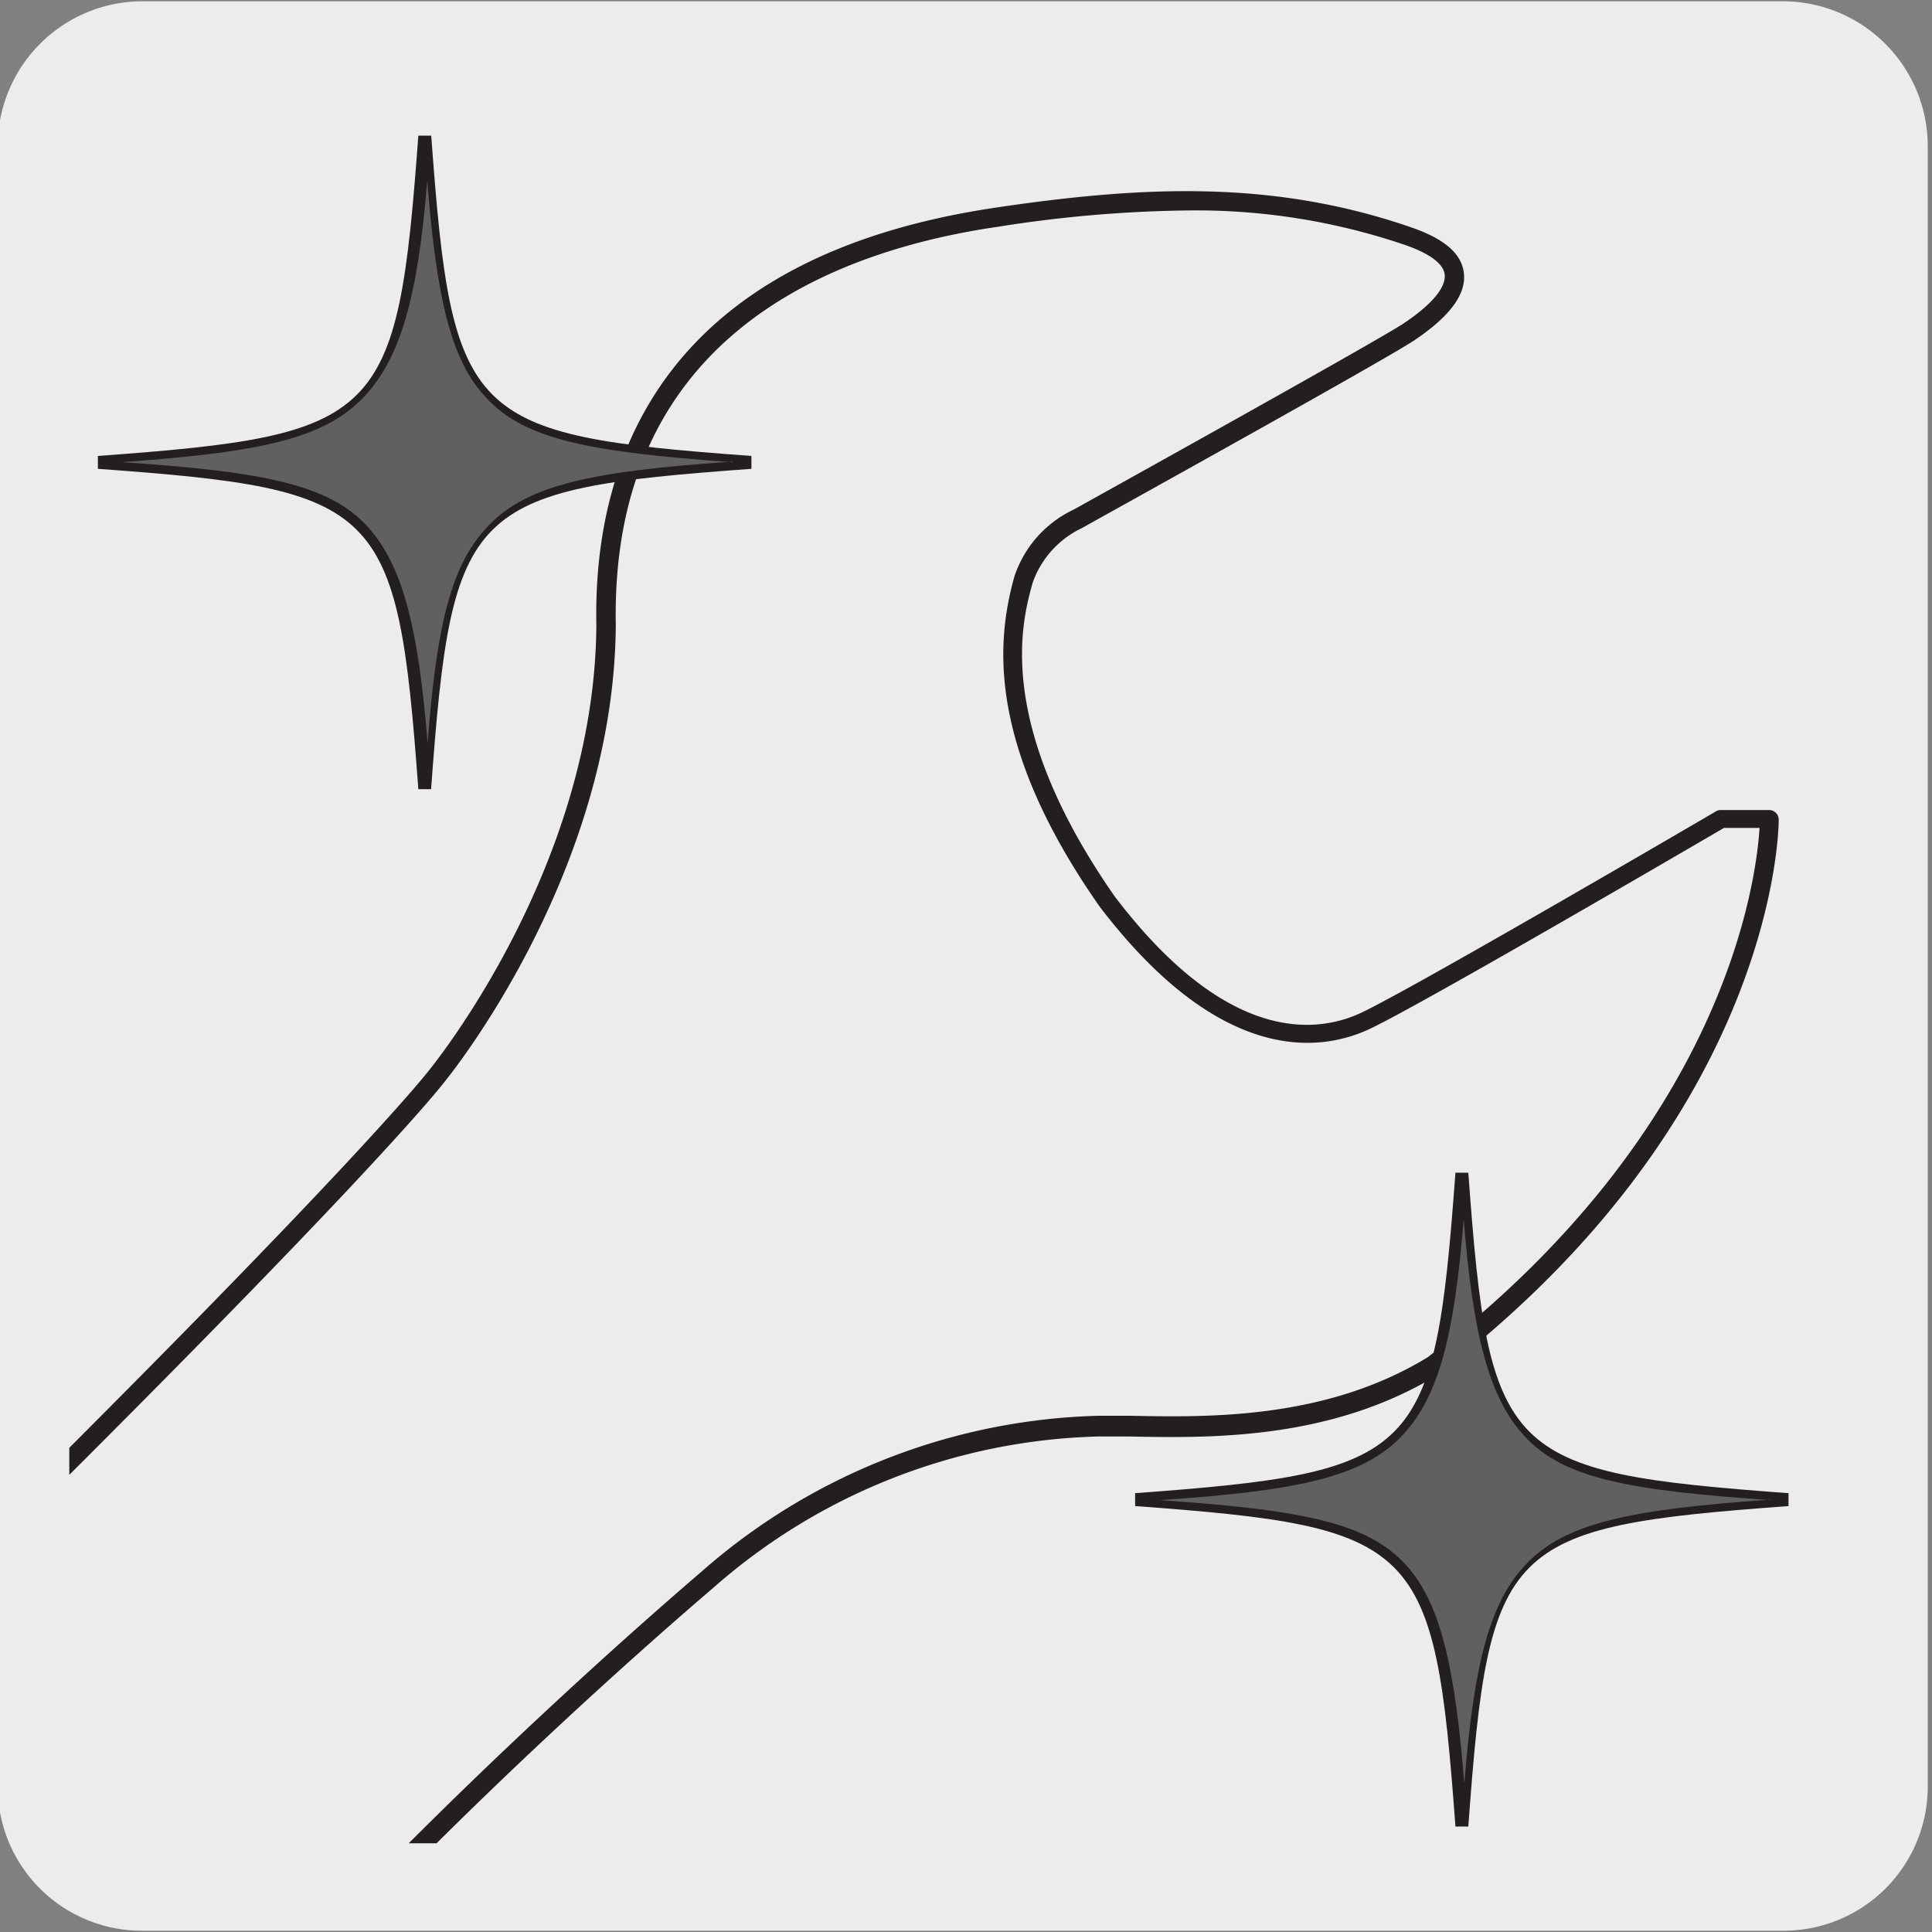 <svg xmlns="http://www.w3.org/2000/svg" xmlns:xlink="http://www.w3.org/1999/xlink" viewBox="0 0 150 150"><rect x="0" y="0" width="150" height="150" fill="#808080" stroke="none"/><defs><style>.cls-1{fill:none;}.cls-2{fill:#edecec;}.cls-3{clip-path:url(#clip-path);}.cls-4{fill:#231f20;}.cls-5{clip-path:url(#clip-path-2);}.cls-6{clip-path:url(#clip-path-3);}.cls-7{fill:#e9eaeb;}.cls-8{fill:#606060;}.cls-9{clip-path:url(#clip-path-4);}.cls-10{clip-path:url(#clip-path-5);}</style><clipPath id="clip-path"><path class="cls-1" d="M186.09-332.89a8.37,8.37,0,0,0-6,2.5,8.36,8.36,0,0,0-2.5,6v118.75a8.33,8.33,0,0,0,2.5,6,8.43,8.43,0,0,0,6,2.5H304.85a8.44,8.44,0,0,0,6-2.5,8.28,8.28,0,0,0,2.49-6V-324.41a8.31,8.31,0,0,0-2.49-6,8.4,8.4,0,0,0-6-2.5Z"/></clipPath><clipPath id="clip-path-2"><path class="cls-1" d="M186.09-162.89a8.37,8.37,0,0,0-6,2.5,8.36,8.36,0,0,0-2.5,6V-35.66a8.33,8.33,0,0,0,2.5,6,8.43,8.43,0,0,0,6,2.5H304.85a8.44,8.44,0,0,0,6-2.5,8.28,8.28,0,0,0,2.49-6V-154.41a8.31,8.31,0,0,0-2.49-6,8.4,8.4,0,0,0-6-2.5Z"/></clipPath><clipPath id="clip-path-3"><path class="cls-1" d="M13.88,7.38a8.31,8.31,0,0,0-6,2.5,8.28,8.28,0,0,0-2.5,6V134.61a8.29,8.29,0,0,0,2.5,6,8.34,8.34,0,0,0,6,2.5H132.64a8.4,8.4,0,0,0,6-2.5,8.31,8.31,0,0,0,2.48-6V15.85a8.5,8.5,0,0,0-8.46-8.47Z"/></clipPath><clipPath id="clip-path-4"><path class="cls-1" d="M187.52,7.38A8.55,8.55,0,0,0,179,15.85V134.61a8.55,8.55,0,0,0,8.48,8.46H306.28a8.52,8.52,0,0,0,8.46-8.46V15.85a8.52,8.52,0,0,0-8.46-8.47Z"/></clipPath><clipPath id="clip-path-5"><path class="cls-1" d="M357,7.38a8.54,8.54,0,0,0-8.48,8.47V134.61a8.54,8.54,0,0,0,8.48,8.46H475.78a8.52,8.52,0,0,0,8.46-8.46V15.85a8.52,8.52,0,0,0-8.46-8.47Z"/></clipPath></defs><title>13815-01</title><g id="Capa_2" data-name="Capa 2"><path class="cls-2" d="M11.07.1H138.38a11.26,11.26,0,0,1,11.29,11.21v127.4a11.19,11.19,0,0,1-11.19,11.19H11A11.19,11.19,0,0,1-.18,138.71h0V11.34A11.25,11.25,0,0,1,11.07.1Z"/></g><g id="Capa_3" data-name="Capa 3"><g class="cls-3"><path class="cls-4" d="M-130.54,141.81a32.85,32.85,0,0,1-21.25-7.76c-12-10.63-15.37-27.94-8.12-41.16,7.57-13.82,21-17.88,27.53-19.84.88-.27,1.65-.5,2.19-.69,4.13-1.54,14.23-9.51,16.28-11.59,2.68-2.72,11.1-10.43,19.24-17.89S-78.1,27.69-75.43,25C-66.61,16.05-57,6.49-47.71-2.75S-28.79-21.56-20-30.5C9-59.82,41.77-92.4,73.49-123.9s64.32-63.87,93.15-93.09c33.14-32.69,38.81-40.09,38.86-40.16s12.9-15.65,13-34.6c-.23-12.63,5-28.53,31-32.39,11.74-1.74,21.71-2.15,32.29,1.54,2.54.88,3.87,2,4.06,3.49.22,1.64-1,3.36-3.84,5.26-2.23,1.51-24.81,14-25.77,14.55a7.41,7.41,0,0,0-3.83,4.26c-.83,3-3,10.87,6.38,24.33,8.83,11.63,15.83,10.62,19.22,9,4.36-2.09,27.23-15.46,27.46-15.59a.76.76,0,0,1,.38-.11h3.74a.75.75,0,0,1,.75.74c0,.22.07,22.8-26.45,43.1-8.37,5.1-17.76,4.92-24,4.8-.89,0-1.7,0-2.42,0a47,47,0,0,0-29.83,11.72c-12.53,10.73-25.41,23.38-30.16,28.95l0,0L47.28-38.94C38.46-30,22.22-13.71,6.52,2s-31.94,32-40.77,41c-1.6,1.63-5,4.89-9.23,9-10,9.71-25.17,24.37-35.4,35.22C-90,99.1-90.72,100.85-91.94,104a36.92,36.92,0,0,1-1.58,3.62,59.26,59.26,0,0,0-2.69,6.77c-1.62,4.66-3.3,9.48-7.57,14.27C-112.38,138.37-121.94,141.81-130.54,141.81Zm394.9-465.74a99.13,99.13,0,0,0-14.63,1.27c-13.79,2.05-30.13,9.07-29.72,30.9-.11,19.52-13.2,35.38-13.33,35.54s-5.67,7.44-39,40.29c-28.84,29.22-61.54,61.69-93.16,93.1S10-58.76-18.9-29.45c-8.83,9-18.45,18.52-27.75,27.77S-65.55,17.1-74.36,26C-77.06,28.77-85.5,36.5-93.66,44s-16.53,15.16-19.19,17.84c-1.84,1.88-12.23,10.24-16.82,11.94-.59.22-1.37.45-2.28.73-6.29,1.89-19.37,5.84-26.64,19.12-6.92,12.62-3.64,29.15,7.79,39.31,8.92,7.92,29.26,13.5,45.9-5.21,4.07-4.57,5.7-9.25,7.28-13.78A57.9,57.9,0,0,1-94.86,107c.74-1.48,1.15-2.55,1.52-3.49,1.29-3.36,2-5.22,13.37-17.28C-69.71,75.35-54.55,60.67-44.52,51c4.25-4.11,7.61-7.37,9.2-9C-26.49,33-10.25,16.73,5.45,1s31.94-32,40.76-41L196.39-189.15c4.8-5.62,17.74-18.32,30.3-29.09a48.56,48.56,0,0,1,30.8-12.08c.74,0,1.56,0,2.46,0,6,.11,15.17.3,23.1-4.54,23.13-17.71,25.52-37.11,25.77-41.1h-2.77c-2.29,1.35-23.13,13.51-27.39,15.55-3.8,1.84-11.59,3.06-21.08-9.45-8.83-12.6-8-20.66-6.61-25.62a8.78,8.78,0,0,1,4.61-5.2c.17-.1,23.41-13,25.59-14.44,2.95-2,3.27-3.26,3.2-3.82-.11-.83-1.17-1.62-3.07-2.28A50.34,50.34,0,0,0,264.36-323.93ZM196.94-188.64h0Z"/></g><g class="cls-5"><path class="cls-4" d="M-130.54,311.81a32.85,32.85,0,0,1-21.25-7.76c-12-10.63-15.37-27.94-8.12-41.16,7.57-13.82,21-17.88,27.53-19.84.88-.27,1.65-.5,2.19-.69,4.13-1.54,14.23-9.51,16.28-11.59,2.68-2.72,11.1-10.43,19.24-17.89S-78.1,197.69-75.43,195c8.82-8.94,18.43-18.5,27.72-27.74S-28.79,148.44-20,139.5C9,110.18,41.77,77.6,73.49,46.1S137.81-17.77,166.64-47c33.14-32.69,38.81-40.09,38.86-40.16s12.9-15.65,13-34.6c-.23-12.63,5-28.53,31-32.39,11.74-1.74,21.71-2.15,32.29,1.54,2.54.88,3.87,2,4.06,3.49.22,1.64-1,3.36-3.84,5.26-2.23,1.51-24.81,14-25.77,14.55a7.41,7.41,0,0,0-3.83,4.26c-.83,3-3,10.87,6.38,24.33,8.83,11.63,15.83,10.62,19.22,9,4.36-2.09,27.23-15.46,27.46-15.59a.76.76,0,0,1,.38-.11h3.74a.75.75,0,0,1,.75.74c0,.22.07,22.8-26.45,43.1-8.37,5.11-17.76,4.91-24,4.8l-2.42,0A47,47,0,0,0,227.67-47.1c-12.53,10.73-25.41,23.38-30.16,29l0,0L47.28,131.06C38.46,140,22.22,156.29,6.52,172s-31.94,32-40.77,41c-1.6,1.63-5,4.89-9.23,9-10,9.71-25.17,24.37-35.4,35.22C-90,269.1-90.72,270.85-91.94,274a36.92,36.92,0,0,1-1.58,3.62,59.26,59.26,0,0,0-2.69,6.77c-1.62,4.66-3.3,9.48-7.57,14.27C-112.38,308.37-121.94,311.81-130.54,311.81Zm394.9-465.74a99.13,99.13,0,0,0-14.63,1.27c-13.79,2-30.13,9.07-29.72,30.9-.11,19.52-13.2,35.38-13.33,35.54s-5.67,7.44-39,40.29c-28.84,29.22-61.54,61.69-93.16,93.1S10,111.24-18.9,140.55c-8.83,8.95-18.45,18.52-27.75,27.77S-65.55,187.1-74.36,196c-2.7,2.73-11.14,10.46-19.3,17.94s-16.53,15.16-19.19,17.84c-1.84,1.88-12.23,10.24-16.82,11.94-.59.22-1.37.45-2.28.73-6.29,1.89-19.37,5.84-26.64,19.12-6.92,12.62-3.64,29.15,7.79,39.31,8.92,7.92,29.26,13.5,45.9-5.21,4.07-4.57,5.7-9.25,7.28-13.78A57.9,57.9,0,0,1-94.86,277c.74-1.48,1.15-2.55,1.52-3.49,1.29-3.36,2-5.22,13.37-17.28,10.26-10.87,25.42-25.55,35.45-35.27,4.25-4.11,7.61-7.37,9.2-9,8.83-8.95,25.07-25.24,40.77-41s31.94-32,40.76-41L196.39-19.15c4.8-5.62,17.74-18.32,30.3-29.09a48.56,48.56,0,0,1,30.8-12.08c.74,0,1.56,0,2.46,0,6,.12,15.17.3,23.1-4.54,23.13-17.71,25.52-37.11,25.77-41.1h-2.77c-2.29,1.35-23.13,13.51-27.39,15.55-3.8,1.84-11.59,3.06-21.08-9.45-8.83-12.6-8-20.66-6.61-25.62a8.78,8.78,0,0,1,4.61-5.2c.17-.1,23.41-13,25.59-14.44,2.95-2,3.27-3.26,3.2-3.82-.11-.83-1.17-1.62-3.07-2.28A50.34,50.34,0,0,0,264.36-153.93ZM196.94-18.64h0Z"/></g><g class="cls-6"><path class="cls-4" d="M-302.75,482.08A32.88,32.88,0,0,1-324,474.31c-11.95-10.62-15.37-27.93-8.12-41.16,7.58-13.81,21.05-17.88,27.53-19.83.89-.27,1.65-.5,2.19-.7,4.14-1.53,14.24-9.51,16.28-11.59,2.68-2.71,11.1-10.43,19.24-17.89s16.58-15.19,19.25-17.89c8.82-8.95,18.44-18.51,27.74-27.75s18.9-18.8,27.72-27.73c28.93-29.33,61.74-61.9,93.46-93.4s64.31-63.87,93.15-93.1C27.58,90.59,33.24,83.19,33.3,83.11s12.9-15.65,13-34.6c-.24-12.63,4.94-28.52,31-32.39C89,14.38,99,14,109.59,17.66c2.53.88,3.86,2,4.06,3.5.21,1.63-1,3.35-3.84,5.26C107.57,27.93,85,40.43,84,41a7.41,7.41,0,0,0-3.83,4.26c-.83,3-3,10.88,6.37,24.33,8.83,11.63,15.84,10.63,19.23,9,4.36-2.09,27.23-15.46,27.46-15.6a.69.69,0,0,1,.37-.1h3.75a.75.75,0,0,1,.75.74c0,.23.06,22.81-26.45,43.1-8.37,5.11-17.76,4.92-24,4.8l-2.42,0a47,47,0,0,0-29.82,11.72c-12.54,10.74-25.42,23.39-30.17,29l0,0L-124.93,301.32c-8.82,8.94-25.06,25.23-40.76,41s-31.93,32-40.76,41c-1.61,1.62-5,4.88-9.23,9-10,9.7-25.17,24.37-35.4,35.22-11.17,11.84-11.84,13.6-13.07,16.78a35.44,35.44,0,0,1-1.57,3.62,55.79,55.79,0,0,0-2.69,6.77c-1.63,4.66-3.31,9.49-7.58,14.28C-284.58,478.64-294.15,482.08-302.75,482.08ZM92.15,16.34A100.67,100.67,0,0,0,77.52,17.6c-13.78,2-30.12,9.07-29.71,30.91C47.69,68,34.6,83.89,34.47,84.05s-5.66,7.43-39,40.28C-33.33,153.56-66,186-97.66,217.43s-64.51,64.07-93.44,93.39c-8.82,8.94-18.44,18.5-27.74,27.74s-18.91,18.8-27.73,27.74c-2.69,2.73-11.13,10.47-19.29,17.95S-282.4,399.4-285,402.09c-1.85,1.87-12.24,10.23-16.83,11.94-.58.21-1.37.45-2.28.72-6.28,1.9-19.36,5.84-26.64,19.12-6.92,12.62-3.64,29.16,7.8,39.32,8.91,7.91,29.25,13.5,45.89-5.22,4.07-4.57,5.7-9.25,7.28-13.77a60.56,60.56,0,0,1,2.77-6.95,34.33,34.33,0,0,0,1.51-3.48c1.3-3.37,2-5.22,13.38-17.28,10.25-10.87,25.41-25.56,35.45-35.27,4.25-4.12,7.61-7.37,9.2-9,8.83-9,25.07-25.24,40.77-41s31.94-32,40.76-41L24.18,151.11C29,145.49,41.92,132.79,54.49,122a48.52,48.52,0,0,1,30.8-12.08l2.45,0c6.05.12,15.17.3,23.1-4.54,23.13-17.71,25.53-37.11,25.77-41.1h-2.76c-2.3,1.34-23.14,13.51-27.39,15.55-3.8,1.84-11.6,3-21.09-9.45-8.82-12.61-8-20.66-6.61-25.63a8.81,8.81,0,0,1,4.61-5.19c.17-.1,23.42-13,25.59-14.44,3-2,3.28-3.26,3.2-3.83-.11-.83-1.17-1.61-3.07-2.27A50.3,50.3,0,0,0,92.15,16.34ZM24.73,151.62h0Z"/></g><path class="cls-7" d="M138.84,116.43c-22.36,1.65-23.69,3-25.32,25.34-1.65-22.35-3-23.69-25.33-25.34,22.35-1.64,23.68-3,25.33-25.33,1.63,22.36,3,23.69,25.32,25.33"/><path class="cls-4" d="M113,141.81c-1.63-22.09-2.79-23.25-24.87-24.88v-1c22.08-1.63,23.24-2.79,24.87-24.88h1c1.61,22.09,2.77,23.25,24.86,24.88v1c-22.09,1.63-23.25,2.79-24.86,24.88ZM94.24,116.43c15.12,1.47,17.8,4.15,19.27,19.28,1.47-15.12,4.15-17.8,19.28-19.28C117.66,115,115,112.28,113.51,97.16,112,112.28,109.36,115,94.24,116.43Z"/><path class="cls-7" d="M58.3,35.9c-22.36,1.64-23.69,3-25.33,25.33C31.33,38.88,30,37.54,7.64,35.9,30,34.26,31.33,32.92,33,10.56c1.64,22.36,3,23.7,25.33,25.34"/><path class="cls-4" d="M32.48,61.27C30.85,39.18,29.68,38,7.6,36.4v-1c22.09-1.62,23.25-2.78,24.88-24.87h1c1.62,22.09,2.78,23.25,24.86,24.87v1C36.25,38,35.09,39.18,33.47,61.27ZM13.7,35.9C28.82,37.37,31.5,40.05,33,55.17c1.47-15.12,4.15-17.8,19.26-19.27C37.12,34.43,34.44,31.75,33,16.63,31.5,31.74,28.81,34.43,13.7,35.9Z"/><path class="cls-8" d="M56.9,35.84c-10.86.73-16,1.8-19,5-2.83,2.92-4,7.59-4.7,16.85-.7-8.71-1.86-13.38-4.29-16.37-2.94-3.63-8-4.67-19.45-5.44C20.48,35.1,25.34,34,28.36,30.7c2.71-2.95,4.08-7.57,4.81-16.67C33.9,23.16,35,28,37.76,30.89c3,3.27,8.13,4.21,19.14,5"/><path class="cls-8" d="M137.5,116.43c-10.86.74-16,1.81-19,5-2.84,2.93-4.08,7.79-4.81,17.06-.7-8.72-1.75-13.58-4.18-16.58-2.94-3.62-8-4.66-19.45-5.44,11-.74,15.91-1.85,18.93-5.14,2.71-3,3.92-7.57,4.65-16.67.73,9.13,2,13.92,4.75,16.87,3,3.26,8.12,4.2,19.14,4.94"/><g class="cls-9"><path class="cls-4" d="M-129.11,482.08a32.85,32.85,0,0,1-21.25-7.77c-11.95-10.62-15.37-27.93-8.12-41.16,7.57-13.81,21-17.88,27.53-19.83.89-.27,1.65-.5,2.19-.7,4.14-1.53,14.23-9.51,16.28-11.59,2.68-2.71,11.1-10.43,19.24-17.89S-76.66,368-74,365.25c8.83-8.95,18.45-18.51,27.75-27.75s18.9-18.8,27.72-27.73c28.93-29.33,61.73-61.9,93.46-93.4s64.31-63.87,93.15-93.1c33.14-32.68,38.8-40.08,38.86-40.16s12.89-15.65,13-34.6c-.24-12.63,4.94-28.52,31-32.39,11.73-1.74,21.71-2.14,32.28,1.54,2.54.88,3.87,2,4.07,3.5.21,1.63-1,3.35-3.85,5.26-2.23,1.51-24.8,14-25.76,14.54a7.41,7.41,0,0,0-3.83,4.26c-.84,3-3,10.88,6.37,24.33,8.83,11.63,15.84,10.63,19.23,9,4.35-2.09,27.23-15.46,27.46-15.6a.69.69,0,0,1,.37-.1H311a.75.75,0,0,1,.75.74c0,.23.06,22.81-26.45,43.1-8.37,5.11-17.76,4.92-24,4.8l-2.42,0a47,47,0,0,0-29.83,11.72c-12.53,10.74-25.41,23.39-30.16,29l0,0L48.71,301.32c-8.81,8.93-25,25.19-40.7,40.92s-32,32.09-40.82,41.05c-1.61,1.62-5,4.87-9.22,9-10,9.71-25.18,24.38-35.41,35.24-11.17,11.84-11.84,13.6-13.07,16.78a35.44,35.44,0,0,1-1.57,3.62,55.79,55.79,0,0,0-2.69,6.77c-1.63,4.66-3.31,9.49-7.58,14.28C-110.95,478.64-120.51,482.08-129.11,482.08ZM265.79,16.34a100.56,100.56,0,0,0-14.63,1.26c-13.78,2-30.12,9.07-29.71,30.91-.12,19.51-13.21,35.38-13.34,35.54s-5.67,7.43-39,40.28C140.3,153.56,107.61,186,76,217.43S11.46,281.5-17.46,310.82c-8.83,8.94-18.44,18.5-27.74,27.74s-18.91,18.8-27.73,27.74c-2.69,2.73-11.13,10.47-19.29,17.95s-16.54,15.15-19.19,17.84c-1.85,1.87-12.24,10.23-16.83,11.94-.58.21-1.37.45-2.28.72-6.28,1.9-19.37,5.84-26.64,19.12-6.92,12.62-3.64,29.16,7.8,39.32,8.91,7.91,29.25,13.5,45.89-5.22,4.07-4.57,5.7-9.25,7.28-13.77a60.56,60.56,0,0,1,2.77-6.95,33.39,33.39,0,0,0,1.51-3.49c1.3-3.36,2-5.21,13.38-17.27,10.26-10.88,25.42-25.57,35.46-35.29,4.24-4.11,7.6-7.35,9.19-9C-25,373.27-8.78,357,7,341.18s31.89-32,40.7-40.92L197.82,151.11c4.8-5.62,17.74-18.32,30.31-29.09a48.52,48.52,0,0,1,30.79-12.08l2.46,0c6,.12,15.17.3,23.1-4.54,23.13-17.71,25.52-37.11,25.77-41.1h-2.76c-2.3,1.34-23.14,13.51-27.39,15.55-3.8,1.84-11.6,3-21.09-9.45-8.82-12.61-8-20.66-6.61-25.63A8.81,8.81,0,0,1,257,39.62c.17-.1,23.42-13,25.59-14.44,3-2,3.28-3.26,3.2-3.83-.11-.83-1.17-1.61-3.07-2.27A50.34,50.34,0,0,0,265.79,16.34ZM198.37,151.62h0Z"/></g><g class="cls-10"><path class="cls-4" d="M40.39,482.08a32.85,32.85,0,0,1-21.25-7.77c-12-10.62-15.37-27.93-8.12-41.16,7.57-13.82,21.05-17.88,27.53-19.83.89-.27,1.65-.5,2.19-.7C44.87,411.09,55,403.11,57,401c2.68-2.71,11.09-10.42,19.23-17.88S92.83,368,95.5,365.25c8.83-8.95,18.45-18.51,27.74-27.75s18.91-18.8,27.73-27.73c28.93-29.32,61.72-61.89,93.44-93.38s64.33-63.89,93.17-93.12c33.14-32.68,38.8-40.08,38.85-40.16s12.9-15.65,13-34.6c-.24-12.63,4.94-28.52,31-32.39,11.73-1.74,21.71-2.14,32.28,1.54,2.54.88,3.87,2,4.07,3.5.21,1.63-1,3.35-3.85,5.26-2.23,1.51-24.81,14-25.77,14.54a7.41,7.41,0,0,0-3.83,4.26c-.83,3-3,10.88,6.38,24.33,8.83,11.63,15.83,10.63,19.22,9,4.36-2.09,27.23-15.46,27.46-15.6a.75.75,0,0,1,.38-.1h3.75a.75.75,0,0,1,.75.74c0,.23.06,22.81-26.45,43.1-8.37,5.11-17.77,4.92-24,4.8l-2.42,0a47,47,0,0,0-29.83,11.72c-12.53,10.74-25.41,23.39-30.16,29l0,0L218.21,301.32c-8.81,8.93-25,25.19-40.7,40.92s-32,32.09-40.83,41.05c-1.6,1.62-5,4.88-9.22,9-10,9.7-25.17,24.37-35.4,35.22C80.89,439.36,80.21,441.12,79,444.3a37.85,37.85,0,0,1-1.57,3.62,55.79,55.79,0,0,0-2.69,6.77c-1.63,4.66-3.31,9.49-7.58,14.28C58.55,478.64,49,482.08,40.39,482.08ZM435.29,16.34a100.56,100.56,0,0,0-14.63,1.26c-13.78,2-30.12,9.07-29.71,30.91-.12,19.51-13.21,35.38-13.34,35.54s-5.67,7.43-39,40.28c-28.84,29.23-61.55,61.71-93.18,93.12S181,281.51,152,310.82c-8.83,8.94-18.44,18.5-27.74,27.74s-18.91,18.8-27.73,27.74c-2.7,2.73-11.14,10.47-19.31,18S60.74,399.4,58.09,402.09C56.24,404,45.85,412.33,41.26,414c-.59.21-1.37.45-2.28.72-6.28,1.9-19.37,5.84-26.64,19.12C5.42,446.49,8.7,463,20.14,473.19,29.05,481.1,49.39,486.68,66,468c4.07-4.57,5.7-9.25,7.28-13.77a57.12,57.12,0,0,1,2.77-6.95,35.69,35.69,0,0,0,1.51-3.49c1.29-3.36,2-5.21,13.38-17.27,10.25-10.87,25.41-25.56,35.44-35.27,4.26-4.12,7.61-7.37,9.21-9,8.84-9,25.1-25.27,40.83-41.05s31.89-32,40.7-40.92L367.32,151.11c4.8-5.62,17.74-18.32,30.31-29.09a48.52,48.52,0,0,1,30.79-12.08l2.46,0c6,.12,15.17.3,23.1-4.54,23.13-17.71,25.52-37.11,25.77-41.1H477c-2.3,1.34-23.14,13.51-27.4,15.55-3.79,1.84-11.59,3-21.08-9.45-8.82-12.61-8-20.66-6.61-25.63a8.78,8.78,0,0,1,4.61-5.19c.17-.1,23.41-13,25.59-14.44,3-2,3.27-3.26,3.2-3.83-.11-.83-1.17-1.61-3.07-2.27A50.34,50.34,0,0,0,435.29,16.34ZM367.87,151.62h0Z"/></g></g></svg>
